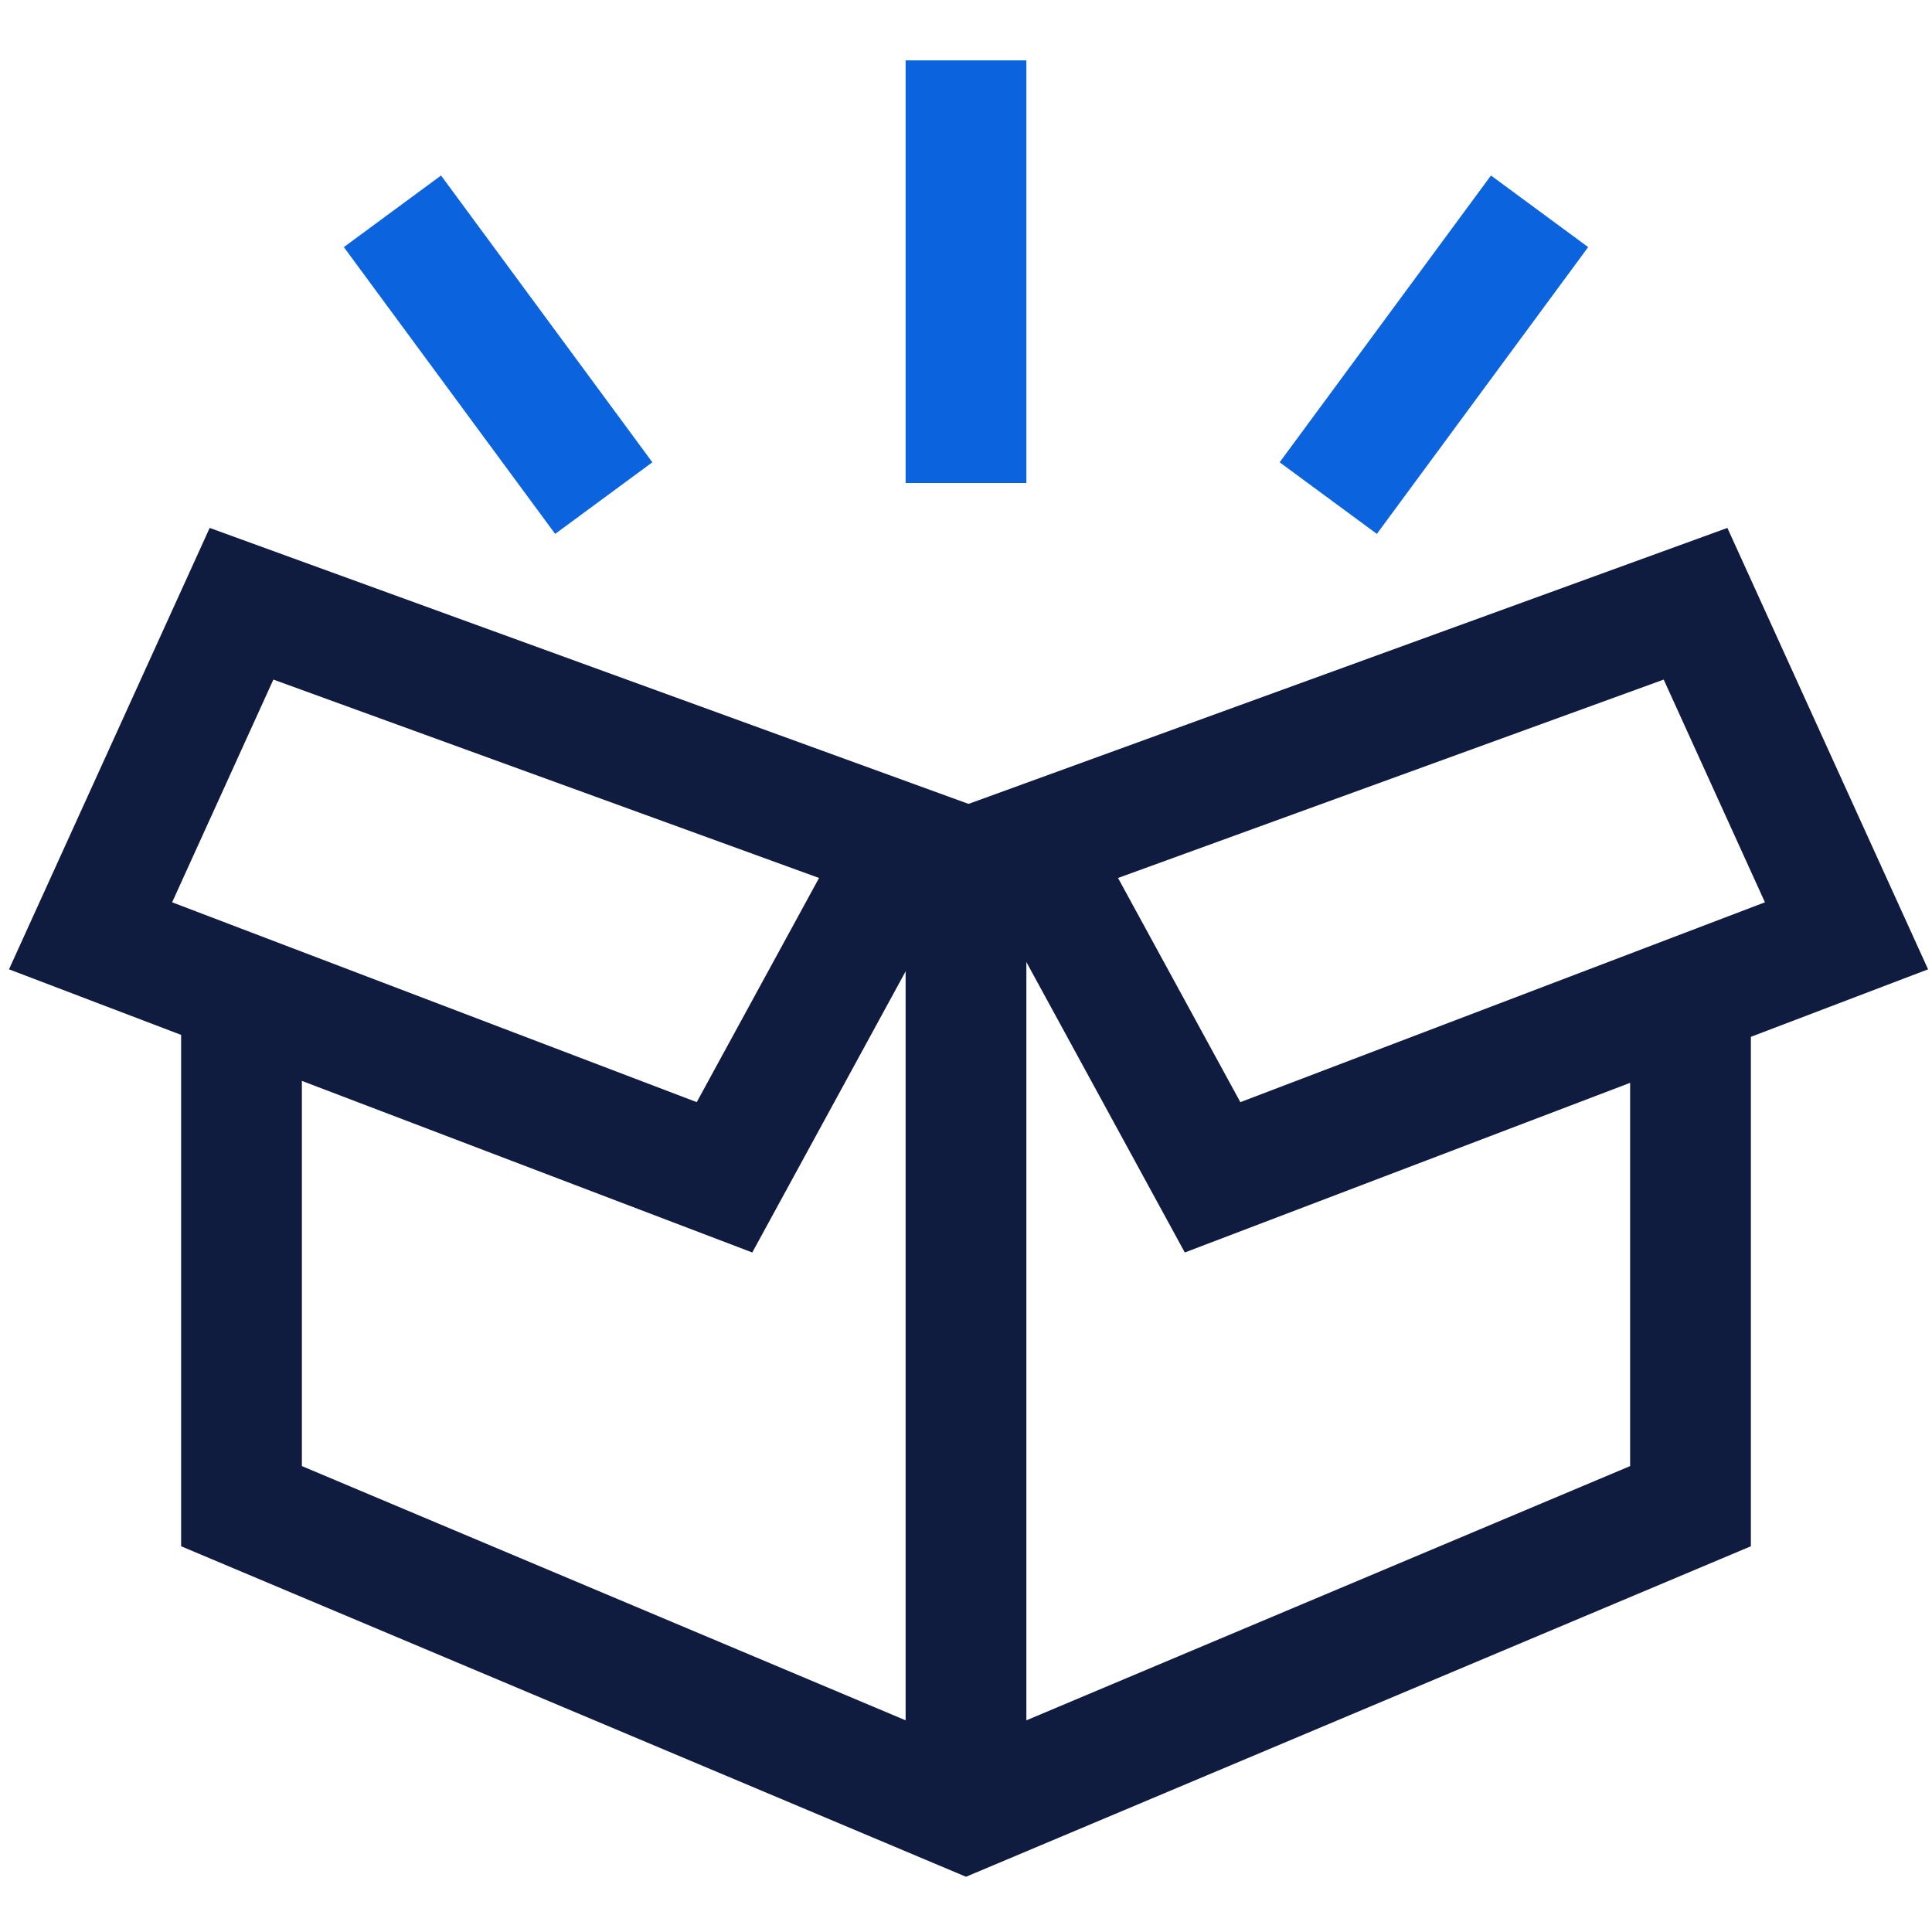 <svg width="32" height="32" viewBox="0 0 32 32" fill="none" xmlns="http://www.w3.org/2000/svg">
<path d="M27 24.283L16 28.915L5 24.283V16.253H3V25.611L16 31.085L29 25.611V16H27V24.283Z" fill="#101C3F"/>
<path fill-rule="evenodd" clip-rule="evenodd" d="M16.435 13.458L3.473 8.744L0.149 16.055L12.46 20.745L16.435 13.458ZM11.54 18.255L2.851 14.945L4.528 11.256L13.566 14.542L11.54 18.255Z" fill="#101C3F"/>
<path fill-rule="evenodd" clip-rule="evenodd" d="M15.649 13.458L28.611 8.744L31.935 16.055L19.624 20.745L15.649 13.458ZM20.544 18.255L29.233 14.945L27.556 11.256L18.518 14.542L20.544 18.255Z" fill="#101C3F"/>
<path d="M15 14V29.25H17V14H15Z" fill="#101C3F"/>
<path d="M15 1V8H17V1H15Z" fill="#0B64DD"/>
<path d="M24.695 2.907L21.195 7.657L22.805 8.843L26.305 4.093L24.695 2.907Z" fill="#0B64DD"/>
<path d="M5.695 4.093L9.195 8.843L10.805 7.657L7.305 2.907L5.695 4.093Z" fill="#0B64DD"/>
</svg>
